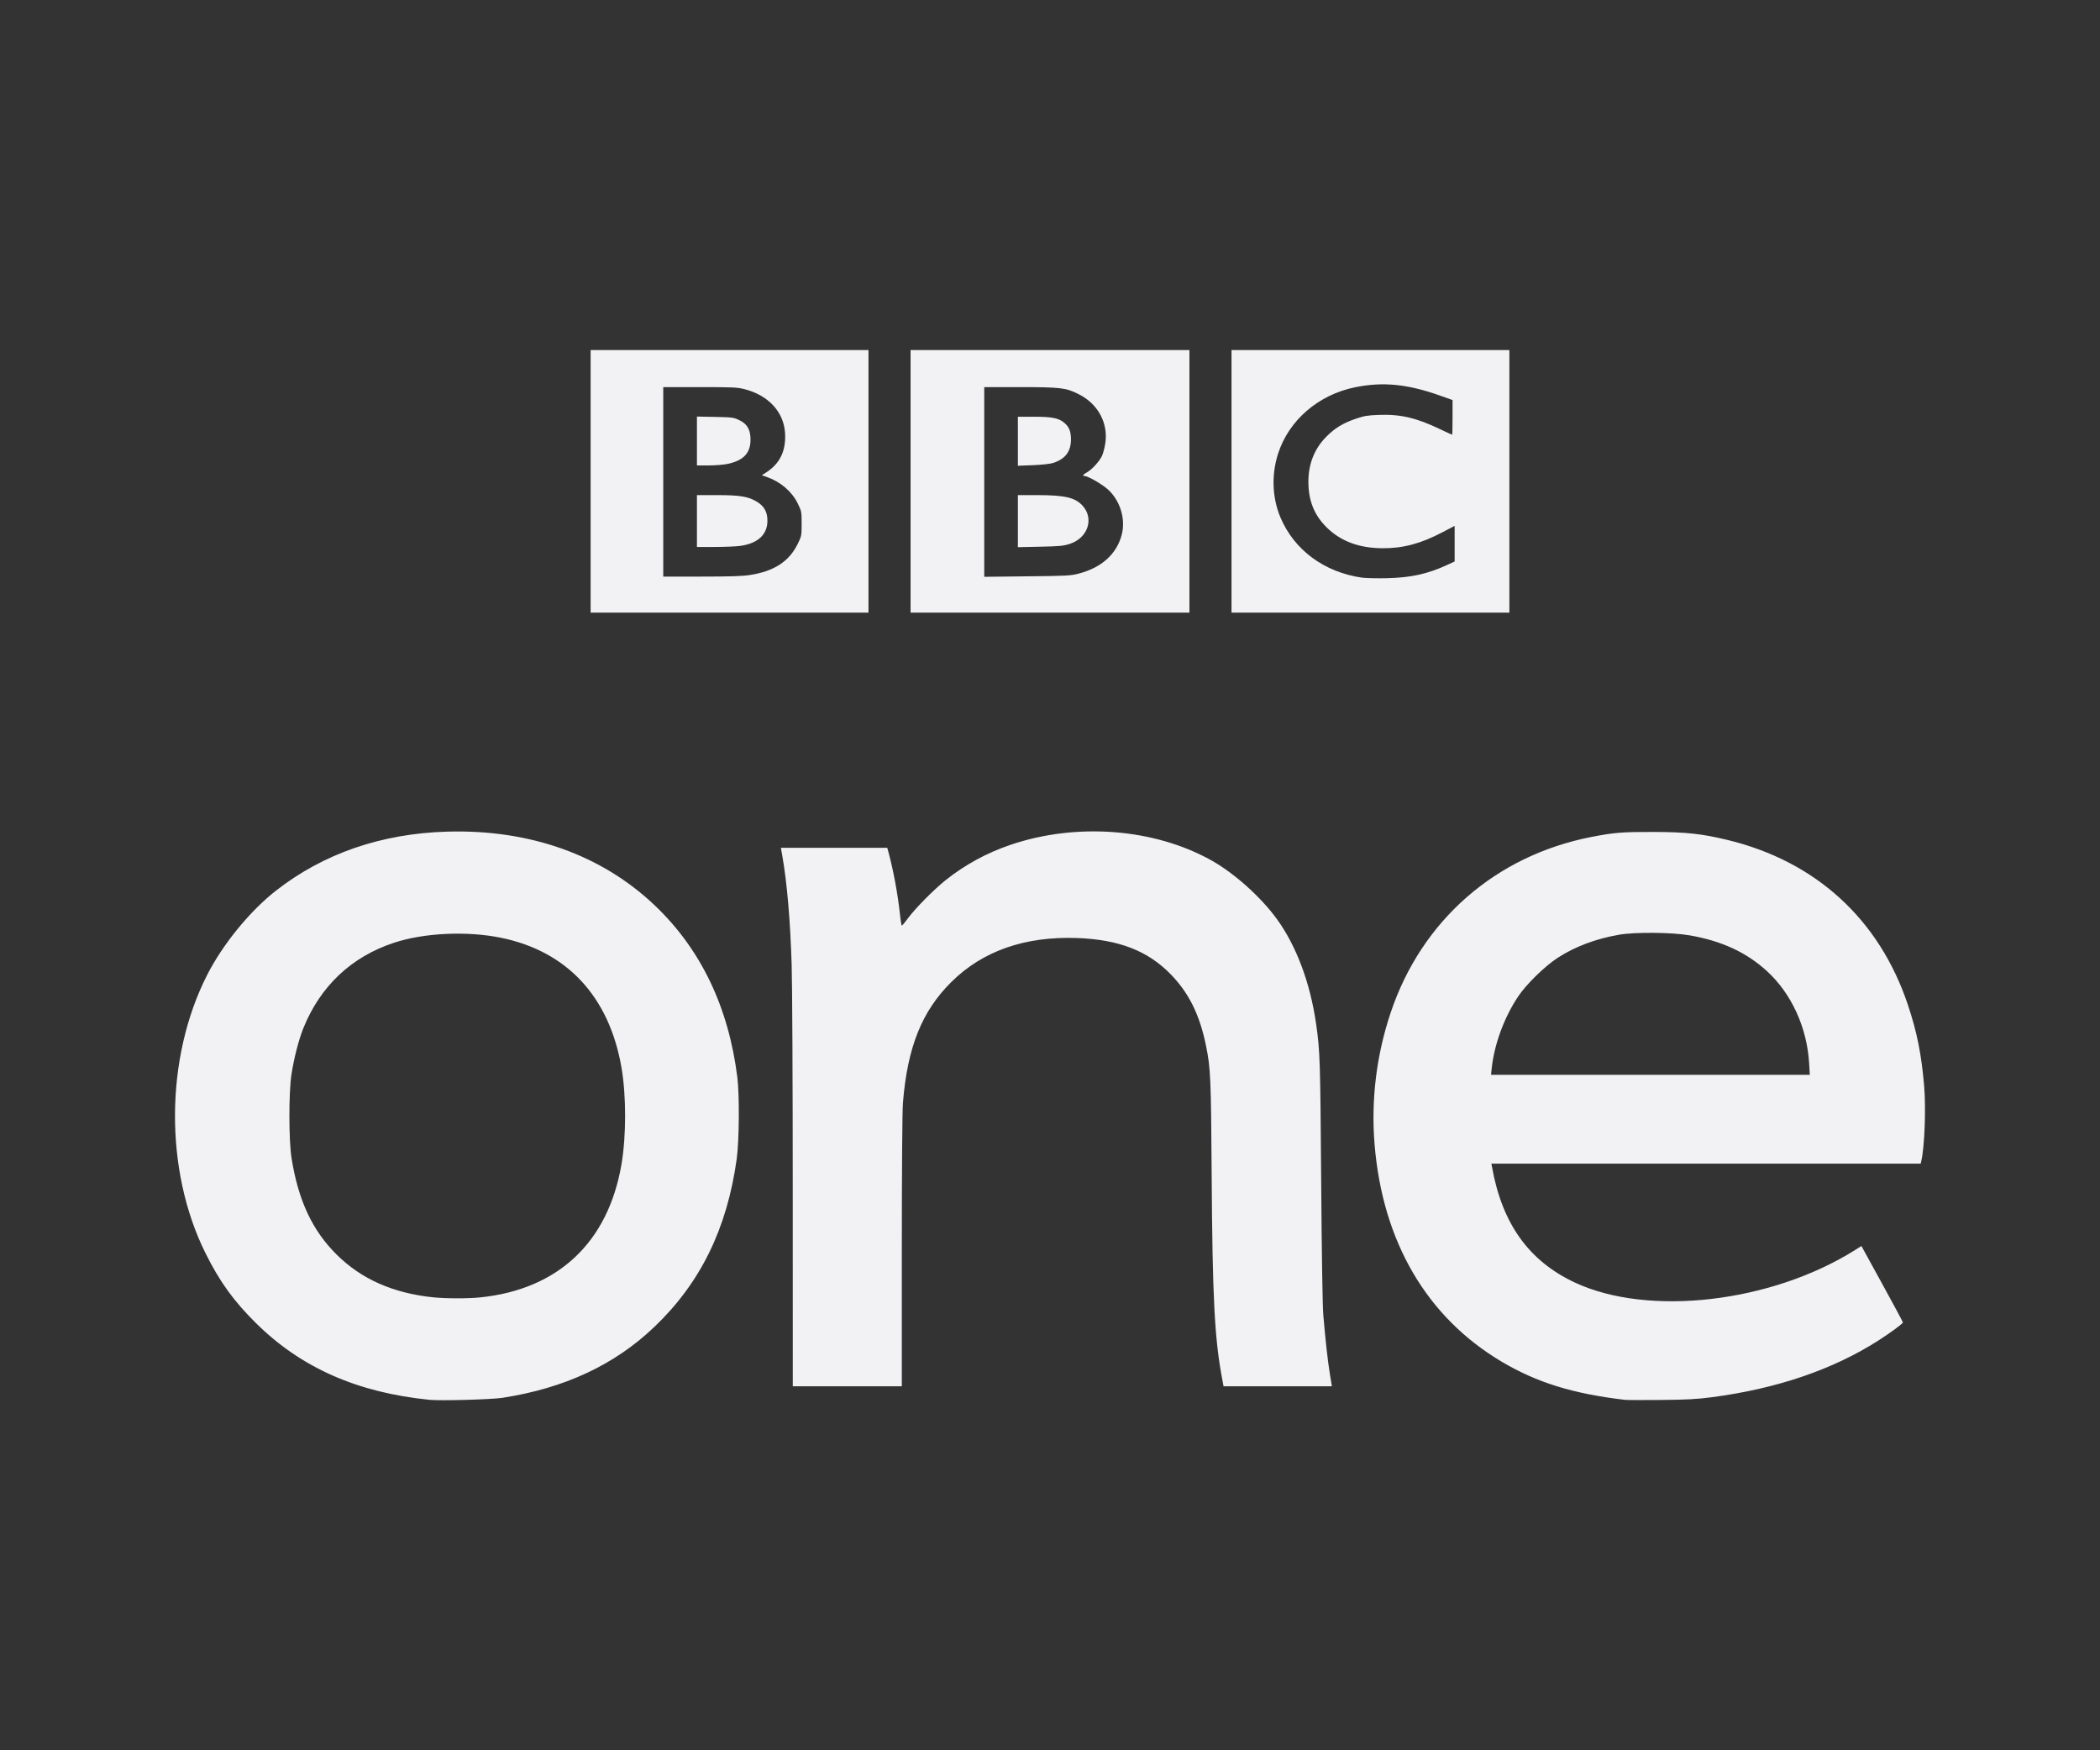 <?xml version="1.0" encoding="UTF-8"?>
<svg xmlns="http://www.w3.org/2000/svg" width="48" height="40" viewBox="0 0 48 40" fill="none">
  <rect x="0" y="0" width="48" height="40" fill="#333333" stroke="none"/>
  <path fill-rule="evenodd" clip-rule="evenodd" d="M19.851 11V8H16.675H13.5V11V14H16.675H19.851V11ZM15.16 11.012V8.847H15.998C16.754 8.847 16.854 8.851 17.022 8.895C17.564 9.034 17.914 9.414 17.944 9.894C17.969 10.302 17.827 10.597 17.508 10.8L17.413 10.86L17.534 10.903C17.844 11.013 18.099 11.232 18.233 11.503C18.321 11.684 18.323 11.692 18.323 11.968C18.323 12.243 18.321 12.252 18.233 12.431C18.035 12.834 17.689 13.058 17.134 13.142C16.966 13.168 16.668 13.177 16.032 13.177L15.16 13.177V11.012ZM16.925 12.475C17.326 12.417 17.541 12.216 17.541 11.9C17.541 11.7 17.468 11.568 17.302 11.467C17.103 11.346 16.914 11.315 16.388 11.315H15.93V11.907V12.5L16.345 12.5C16.573 12.499 16.834 12.488 16.925 12.475ZM16.631 10.602C17.018 10.52 17.177 10.331 17.152 9.983C17.138 9.791 17.062 9.679 16.894 9.6C16.768 9.54 16.733 9.536 16.345 9.528L15.93 9.52V10.079V10.637L16.2 10.637C16.349 10.636 16.543 10.621 16.631 10.602ZM27.187 11V8H24H20.813V11V14H24H27.187V11ZM22.497 11.014V8.847L23.32 8.847C24.249 8.848 24.36 8.861 24.653 9.007C25.095 9.226 25.335 9.669 25.264 10.132C25.249 10.229 25.216 10.354 25.192 10.411C25.136 10.537 24.958 10.733 24.843 10.796C24.755 10.843 24.733 10.879 24.791 10.879C24.872 10.879 25.217 11.081 25.341 11.201C25.613 11.463 25.732 11.873 25.638 12.225C25.522 12.664 25.179 12.973 24.655 13.109C24.473 13.157 24.38 13.162 23.477 13.171L22.497 13.182V11.014ZM24.453 12.429C24.86 12.297 25.011 11.862 24.753 11.566C24.583 11.372 24.349 11.316 23.717 11.315L23.266 11.315V11.91V12.505L23.777 12.494C24.221 12.485 24.311 12.476 24.453 12.429ZM24.069 10.581C24.351 10.491 24.482 10.316 24.479 10.032C24.477 9.854 24.436 9.755 24.325 9.661C24.2 9.555 24.044 9.524 23.635 9.524H23.266V10.084V10.644L23.609 10.631C23.813 10.623 23.999 10.602 24.069 10.581ZM34.5 11V8H31.325H28.149V11V14H31.325H34.5V11ZM31.137 13.202C30.27 13.079 29.58 12.57 29.266 11.822C29.078 11.373 29.059 10.852 29.212 10.371C29.458 9.603 30.135 9.02 30.979 8.849C31.616 8.721 32.179 8.777 32.93 9.046L33.201 9.142V9.539C33.201 9.757 33.197 9.935 33.192 9.935C33.187 9.935 33.06 9.877 32.909 9.805C32.374 9.549 32.007 9.463 31.517 9.482C31.261 9.491 31.183 9.504 30.989 9.57C30.696 9.67 30.509 9.784 30.311 9.985C30.043 10.258 29.905 10.605 29.906 11.011C29.907 11.442 30.038 11.77 30.324 12.053C30.644 12.369 31.066 12.527 31.601 12.529C32.076 12.531 32.476 12.424 32.978 12.16L33.249 12.018V12.425V12.832L33.085 12.908C32.633 13.117 32.254 13.201 31.698 13.214C31.473 13.219 31.221 13.213 31.137 13.202Z" fill="#F2F2F5"></path>
  <path fill-rule="evenodd" clip-rule="evenodd" d="M11.485 31.945C12.904 31.725 14.043 31.195 14.953 30.328C16.011 29.32 16.619 28.079 16.84 26.48C16.896 26.069 16.904 25.033 16.854 24.625C16.654 23.017 16.021 21.696 14.97 20.695C13.751 19.535 12.104 18.95 10.214 19.006C8.715 19.051 7.396 19.506 6.311 20.352C5.717 20.815 5.095 21.575 4.737 22.277C3.77 24.171 3.753 26.737 4.695 28.635C5.018 29.287 5.343 29.737 5.853 30.24C6.884 31.259 8.167 31.825 9.82 31.991C10.073 32.016 11.228 31.984 11.485 31.945ZM9.899 29.648C8.985 29.553 8.262 29.233 7.697 28.674C7.14 28.123 6.818 27.436 6.664 26.467C6.599 26.059 6.598 24.977 6.662 24.553C6.718 24.189 6.828 23.761 6.932 23.502C7.321 22.537 8.029 21.868 9.003 21.546C9.688 21.319 10.67 21.272 11.445 21.43C12.958 21.736 13.924 22.774 14.205 24.395C14.316 25.04 14.316 25.958 14.205 26.61C13.9 28.392 12.757 29.468 10.976 29.65C10.695 29.679 10.185 29.678 9.899 29.648ZM39.122 31.932C40.607 31.739 41.896 31.3 42.935 30.635C43.211 30.458 43.495 30.249 43.495 30.222C43.495 30.211 43.282 29.813 43.021 29.339L42.547 28.476L42.407 28.564C40.494 29.77 37.683 30.098 35.998 29.311C34.947 28.82 34.336 27.969 34.104 26.674L34.089 26.593H38.995H43.901L43.915 26.536C43.99 26.217 44.024 25.34 43.981 24.826C43.919 24.096 43.819 23.595 43.61 22.967C42.957 21.012 41.508 19.686 39.491 19.197C38.895 19.053 38.545 19.015 37.787 19.013C37.084 19.011 36.894 19.026 36.376 19.127C34.187 19.554 32.496 21.032 31.788 23.138C31.461 24.112 31.335 25.14 31.419 26.154C31.602 28.375 32.609 30.098 34.317 31.115C35.122 31.594 35.948 31.851 37.139 31.991C37.188 31.997 37.56 31.998 37.965 31.994C38.546 31.989 38.792 31.976 39.122 31.932ZM34.096 24.414C34.155 23.866 34.381 23.25 34.702 22.771C34.887 22.493 35.316 22.075 35.608 21.887C36.008 21.629 36.48 21.453 37.012 21.361C37.38 21.298 38.224 21.306 38.626 21.377C39.361 21.506 39.916 21.764 40.386 22.192C40.945 22.702 41.302 23.479 41.351 24.293L41.367 24.563H37.724H34.081L34.096 24.414ZM20.613 28.602C20.613 26.708 20.623 25.398 20.639 25.199C20.742 23.93 21.07 23.112 21.744 22.443C22.46 21.733 23.424 21.395 24.617 21.437C25.574 21.471 26.241 21.73 26.766 22.273C27.178 22.698 27.423 23.196 27.566 23.898C27.671 24.411 27.681 24.646 27.695 26.831C27.713 29.677 27.761 30.601 27.94 31.537L27.967 31.681H29.205H30.443L30.397 31.399C30.349 31.106 30.296 30.633 30.247 30.052C30.229 29.849 30.21 28.608 30.198 26.956C30.178 24.231 30.172 24.022 30.082 23.397C29.949 22.466 29.632 21.618 29.187 21.005C28.822 20.502 28.217 19.959 27.695 19.666C26.387 18.933 24.616 18.794 23.104 19.305C22.556 19.49 22.055 19.763 21.614 20.115C21.338 20.337 20.928 20.751 20.754 20.985C20.685 21.078 20.622 21.154 20.613 21.154C20.605 21.154 20.584 21.027 20.568 20.872C20.52 20.43 20.418 19.88 20.306 19.468L20.28 19.375H19.064H17.849L17.881 19.556C17.989 20.172 18.062 21.011 18.095 22.044C18.109 22.457 18.12 24.795 18.12 27.238L18.121 31.681H19.367H20.613L20.613 28.602Z" fill="#F2F2F5"></path>
</svg>
